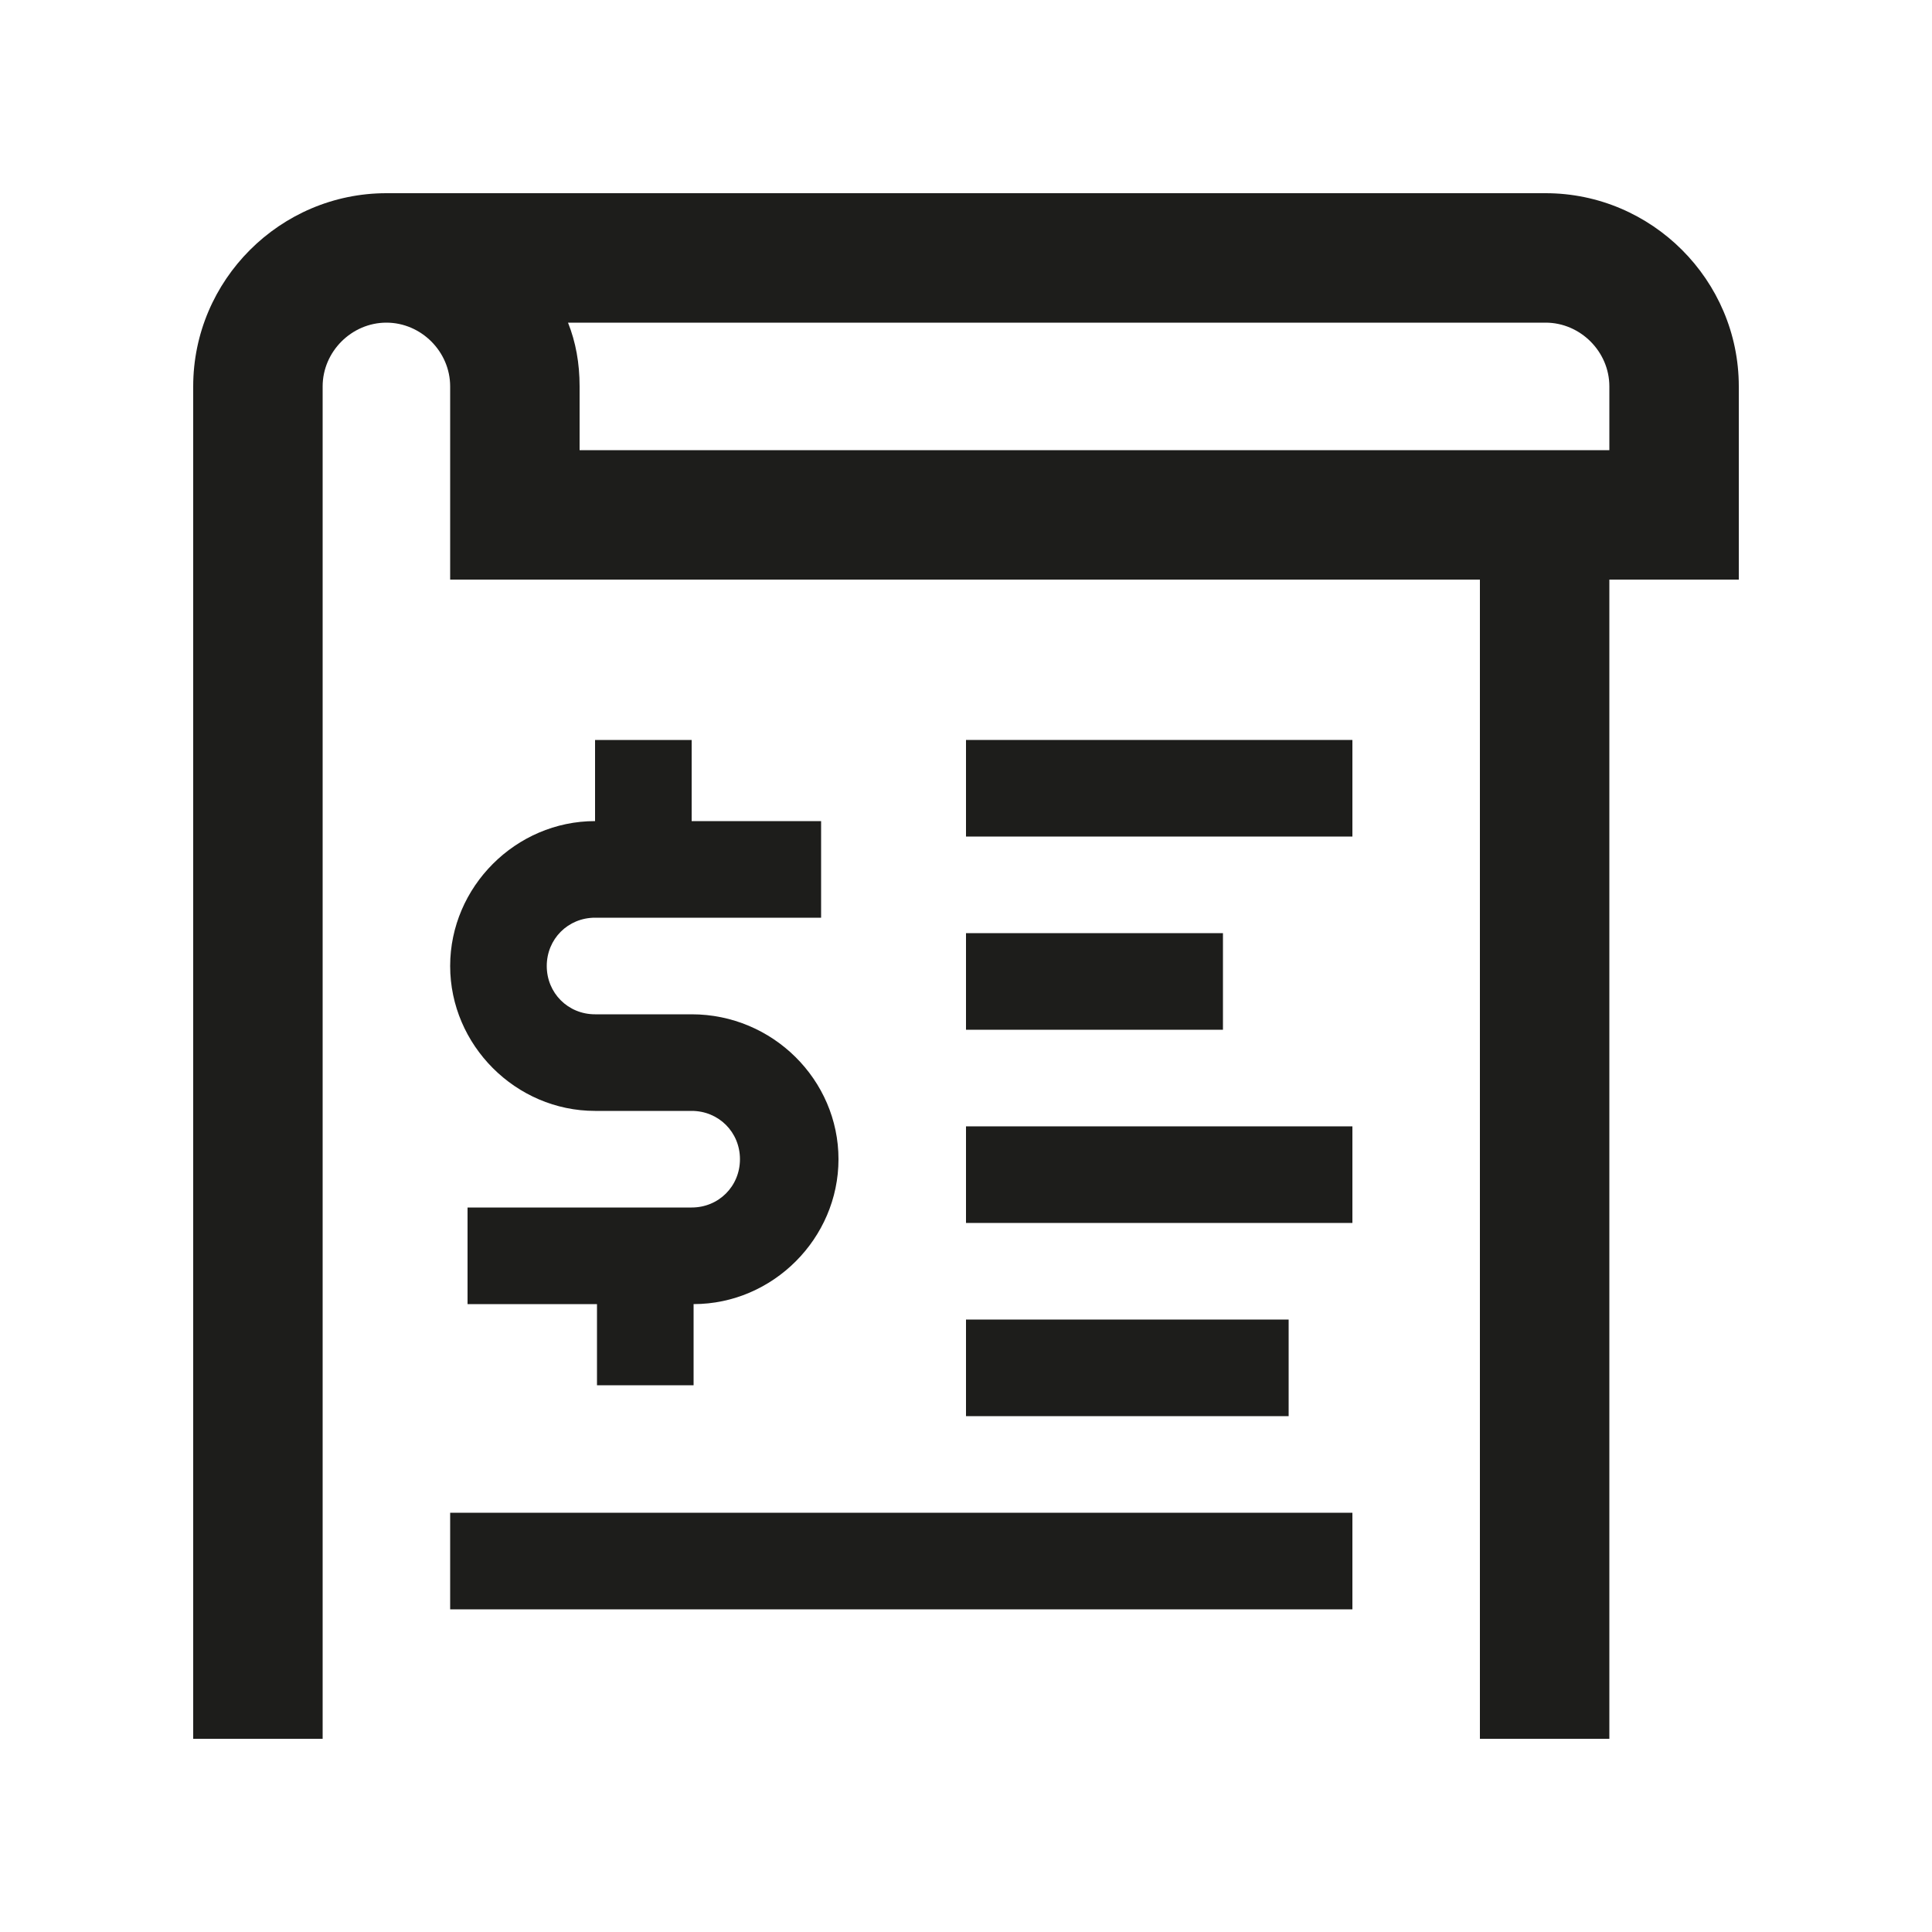 <?xml version="1.0" encoding="utf-8"?>
<!-- Generator: Adobe Illustrator 26.0.3, SVG Export Plug-In . SVG Version: 6.00 Build 0)  -->
<svg version="1.1" id="Layer_1" xmlns="http://www.w3.org/2000/svg" xmlns:xlink="http://www.w3.org/1999/xlink" x="0px" y="0px"
	 viewBox="0 0 100 100" style="enable-background:new 0 0 100 100;" xml:space="preserve">
<style type="text/css">
	.st0{fill:#1D1D1B;}
</style>
<path class="st0" d="M35.8,52.5h-5c-1.4,0-2.5-1.1-2.5-2.5s1.1-2.5,2.5-2.5h11.7v-5h-6.7v-4.2h-5v4.2c-4.1,0-7.5,3.4-7.5,7.5
	c0,4.1,3.4,7.5,7.5,7.5h5c1.4,0,2.5,1.1,2.5,2.5s-1.1,2.5-2.5,2.5H24.2v5h6.7v4.2h5v-4.2c4.1,0,7.5-3.4,7.5-7.5S40,52.5,35.8,52.5z"
	/>
<path class="st0" d="M80,10H20c-5.5,0-10,4.5-10,10v70h6.7V20c0-1.8,1.5-3.3,3.3-3.3s3.3,1.5,3.3,3.3v10h53.3v60h6.7V30H90V20
	C90,14.5,85.5,10,80,10z M83.3,23.3H30V20c0-1.2-0.2-2.3-0.6-3.3H80c1.8,0,3.3,1.5,3.3,3.3V23.3z"/>
<rect x="50" y="38.3" class="st0" width="20" height="5"/>
<rect x="50" y="48.3" class="st0" width="13.3" height="5"/>
<rect x="50" y="58.3" class="st0" width="20" height="5"/>
<rect x="50" y="68.3" class="st0" width="16.7" height="5"/>
<rect x="23.3" y="78.3" class="st0" width="46.7" height="5"/>
</svg>
